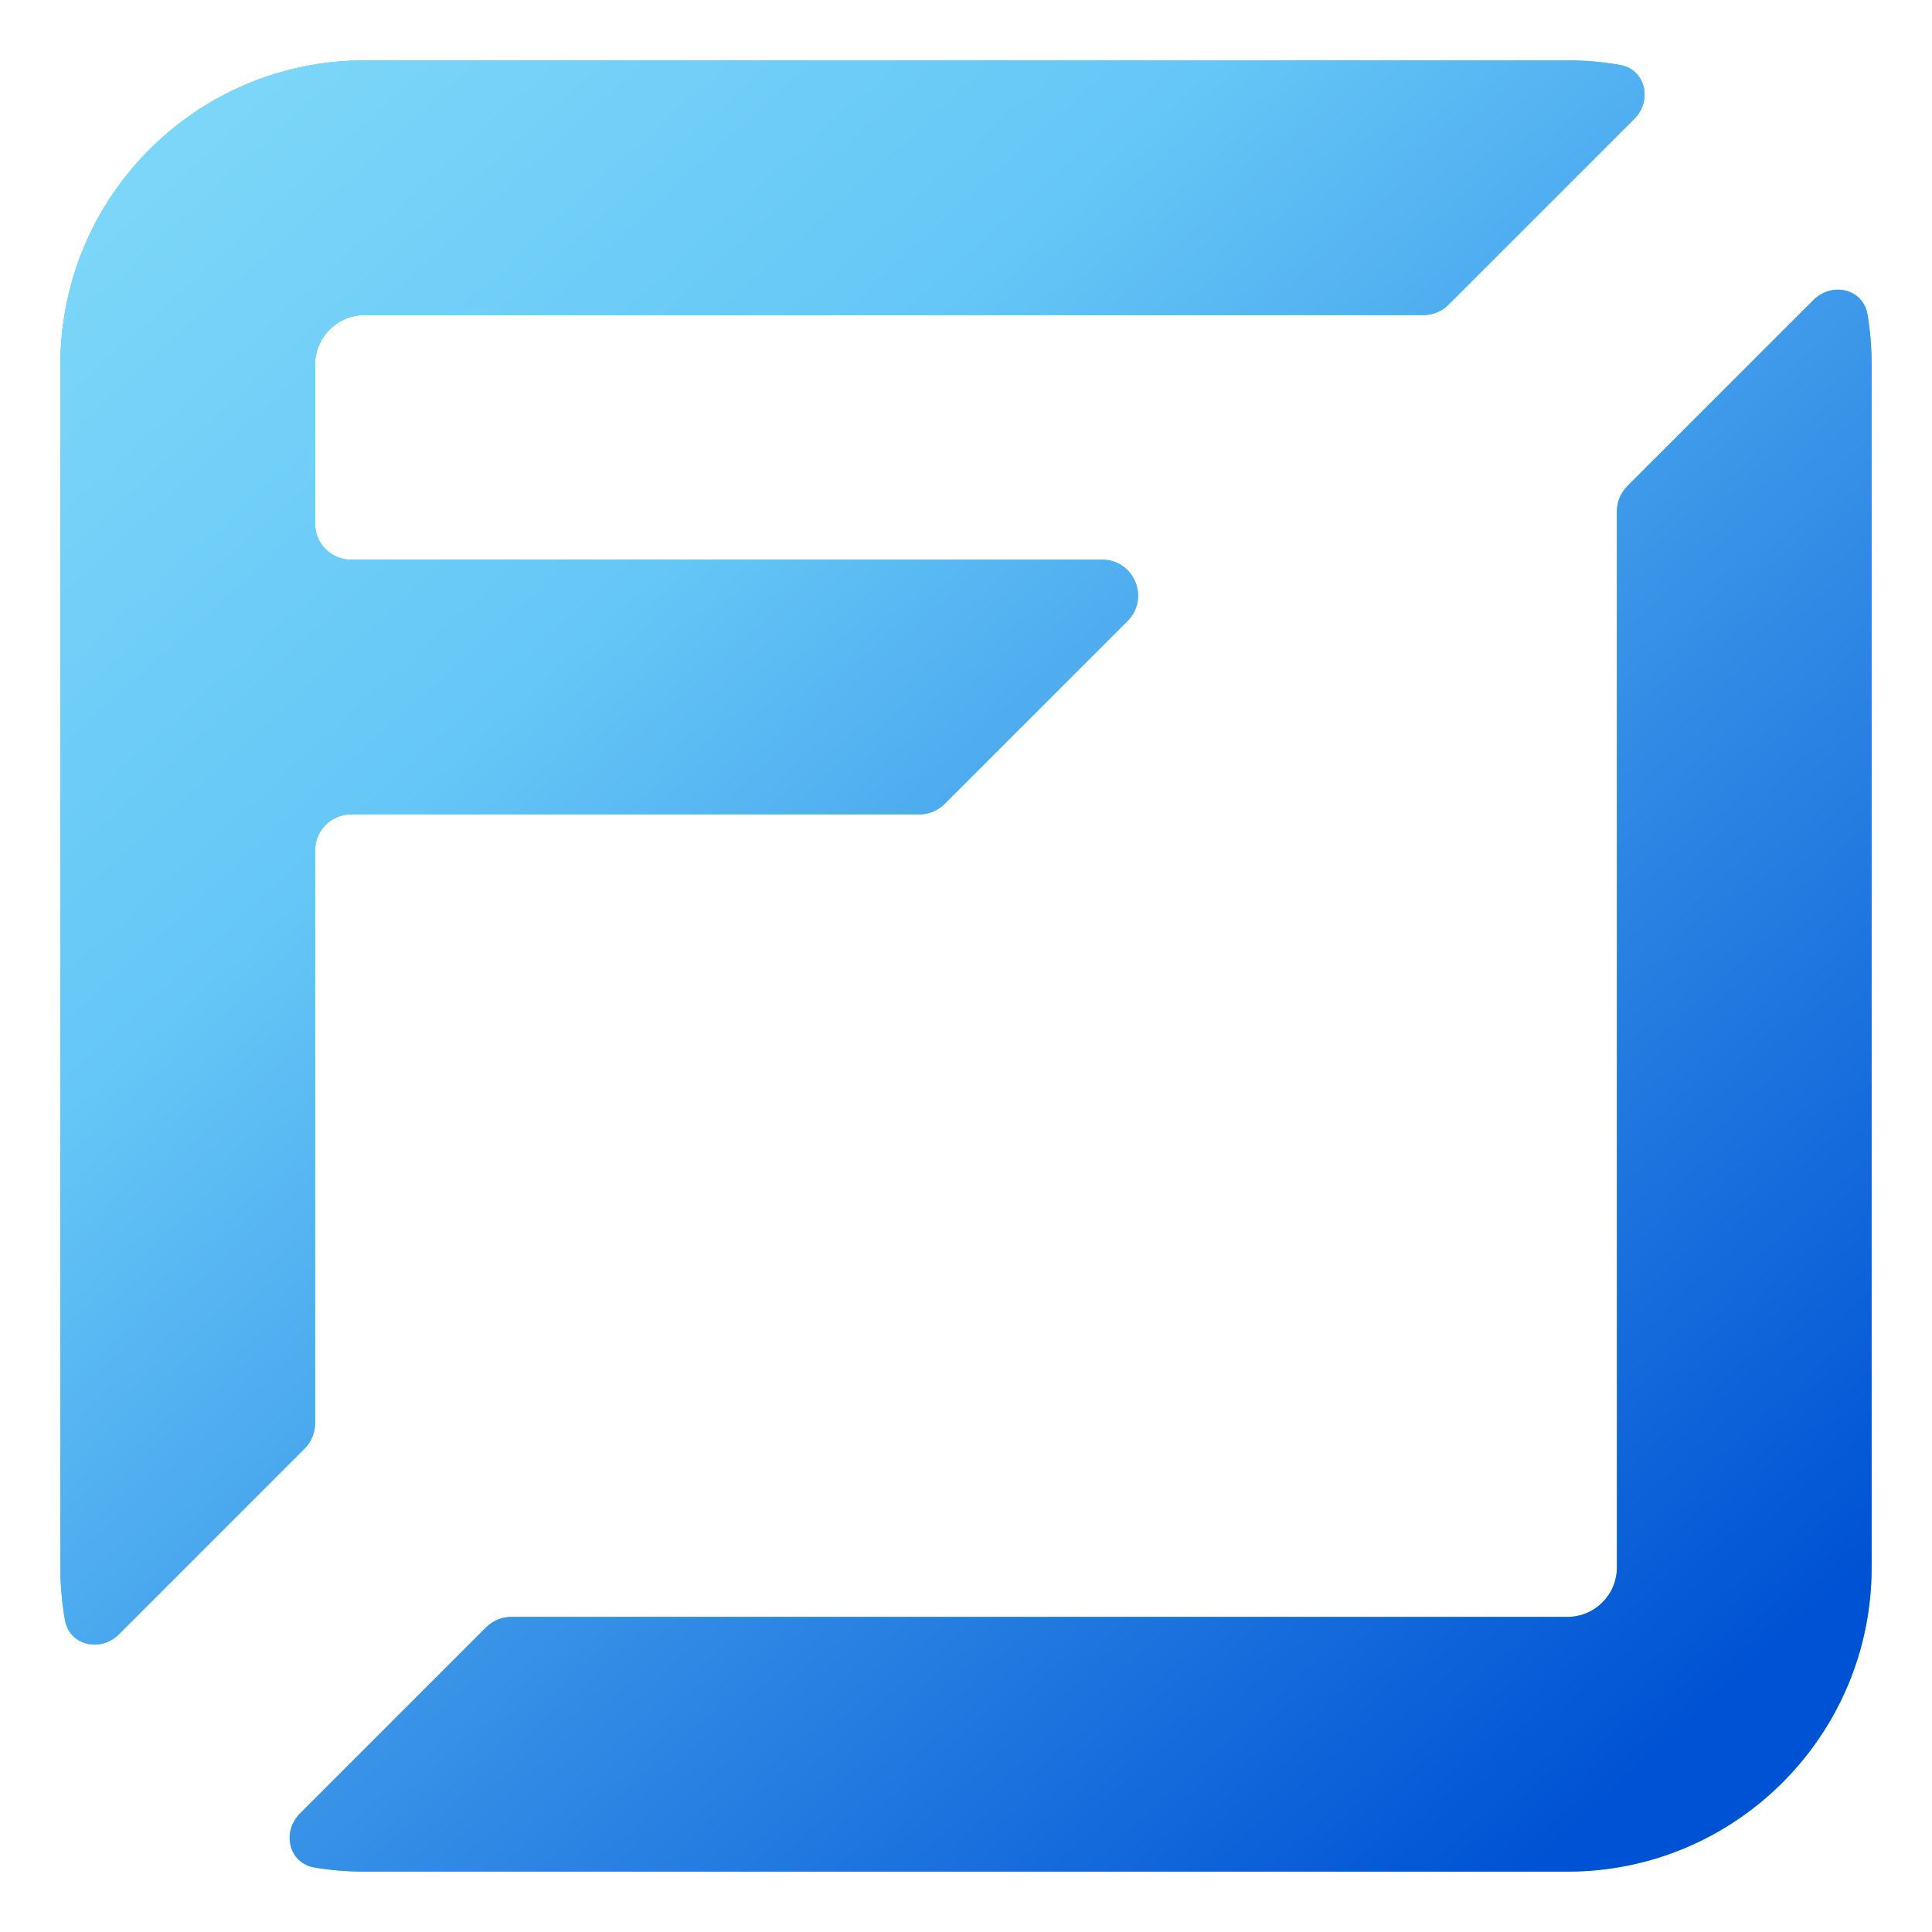 <?xml version="1.0" encoding="UTF-8"?> <svg xmlns="http://www.w3.org/2000/svg" width="32" height="32" viewBox="0 0 32 32" fill="none"> <path fill-rule="evenodd" clip-rule="evenodd" d="M6.039 31C5.757 31 5.48 30.977 5.211 30.932C4.782 30.861 4.662 30.343 4.97 30.036L8.05 26.956C8.161 26.844 8.313 26.781 8.471 26.781H25.961C26.414 26.781 26.781 26.414 26.781 25.961V8.471C26.781 8.313 26.844 8.161 26.956 8.05L30.036 4.97C30.343 4.662 30.861 4.782 30.932 5.211C30.977 5.48 31 5.757 31 6.039V25.961C31 28.744 28.744 31 25.961 31H6.039ZM6.039 5.219H23.574C23.732 5.219 23.883 5.156 23.995 5.044L27.068 1.971C27.374 1.665 27.257 1.149 26.83 1.075C26.548 1.026 26.257 1 25.961 1H6.039C3.256 1 1 3.256 1 6.039V25.961C1 26.257 1.026 26.548 1.075 26.83C1.149 27.257 1.665 27.374 1.971 27.068L5.044 23.995C5.156 23.883 5.219 23.732 5.219 23.574V14.084C5.219 13.755 5.485 13.489 5.814 13.489H15.226C15.384 13.489 15.535 13.426 15.647 13.314L18.675 10.286C19.05 9.911 18.785 9.27 18.254 9.27H5.814C5.485 9.27 5.219 9.003 5.219 8.675V6.039C5.219 5.586 5.586 5.219 6.039 5.219Z" fill="#31DC9F"></path> <path fill-rule="evenodd" clip-rule="evenodd" d="M6.039 31C5.757 31 5.48 30.977 5.211 30.932C4.782 30.861 4.662 30.343 4.97 30.036L8.05 26.956C8.161 26.844 8.313 26.781 8.471 26.781H25.961C26.414 26.781 26.781 26.414 26.781 25.961V8.471C26.781 8.313 26.844 8.161 26.956 8.05L30.036 4.97C30.343 4.662 30.861 4.782 30.932 5.211C30.977 5.48 31 5.757 31 6.039V25.961C31 28.744 28.744 31 25.961 31H6.039ZM6.039 5.219H23.574C23.732 5.219 23.883 5.156 23.995 5.044L27.068 1.971C27.374 1.665 27.257 1.149 26.83 1.075C26.548 1.026 26.257 1 25.961 1H6.039C3.256 1 1 3.256 1 6.039V25.961C1 26.257 1.026 26.548 1.075 26.83C1.149 27.257 1.665 27.374 1.971 27.068L5.044 23.995C5.156 23.883 5.219 23.732 5.219 23.574V14.084C5.219 13.755 5.485 13.489 5.814 13.489H15.226C15.384 13.489 15.535 13.426 15.647 13.314L18.675 10.286C19.05 9.911 18.785 9.27 18.254 9.27H5.814C5.485 9.27 5.219 9.003 5.219 8.675V6.039C5.219 5.586 5.586 5.219 6.039 5.219Z" fill="url(#paint0_linear_3883_3667)"></path> <defs> <linearGradient id="paint0_linear_3883_3667" x1="-10.786" y1="-5.66" x2="23.864" y2="32.329" gradientUnits="userSpaceOnUse"> <stop stop-color="#9CECFB"></stop> <stop offset="0.5" stop-color="#65C7F7"></stop> <stop offset="1" stop-color="#0052D4"></stop> </linearGradient> </defs> </svg> 